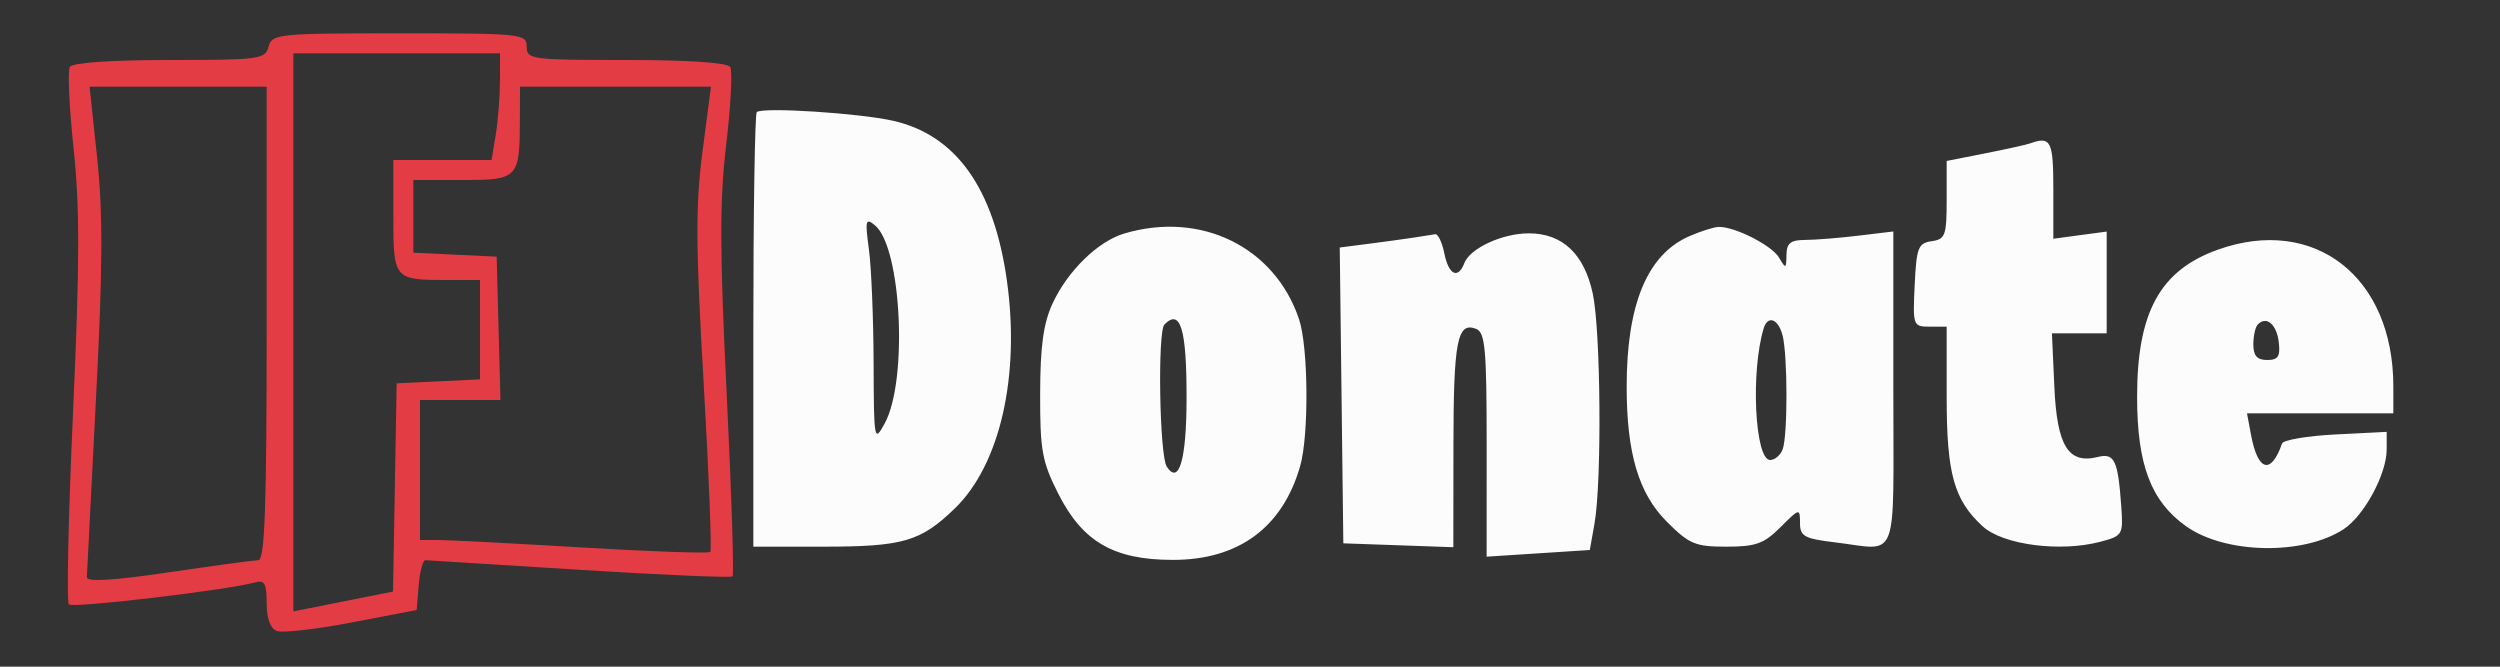 <svg xmlns="http://www.w3.org/2000/svg" width="375" height="100" viewBox="0 0 375 100" version="1.1"><rect x="0" y="0" width="375" height="100" fill="#333333" stroke="none"/><path d="M 40.290 7 C 39.797 8.883, 38.926 9, 25.442 9 C 16.687 9, 10.870 9.401, 10.481 10.031 C 10.131 10.598, 10.383 16.110, 11.041 22.281 C 11.981 31.096, 11.964 39.555, 10.960 61.757 C 10.257 77.299, 9.973 90.306, 10.329 90.662 C 10.923 91.256, 34.209 88.502, 38.250 87.360 C 39.684 86.955, 40 87.515, 40 90.464 C 40 92.763, 40.549 94.274, 41.522 94.647 C 42.359 94.968, 47.421 94.391, 52.772 93.365 L 62.500 91.500 62.810 87.750 C 62.981 85.688, 63.431 84.012, 63.810 84.028 C 64.190 84.043, 74.613 84.692, 86.974 85.471 C 99.334 86.249, 109.643 86.690, 109.883 86.451 C 110.122 86.211, 109.727 73.897, 109.004 59.087 C 107.945 37.387, 107.932 30.115, 108.938 21.633 C 109.624 15.845, 109.892 10.634, 109.533 10.054 C 109.124 9.391, 103.334 9, 93.941 9 C 79.667 9, 79 8.911, 79 7 C 79 5.070, 78.333 5, 59.906 5 C 41.654 5, 40.790 5.088, 40.290 7 M 44 49.854 L 44 91.708 51.475 90.221 L 58.951 88.734 59.225 73.117 L 59.500 57.500 65.750 57.202 L 72 56.905 72 49.452 L 72 42 67.082 42 C 59.073 42, 59 41.913, 59 32.393 L 59 24 66.369 24 L 73.738 24 74.358 20.250 C 74.699 18.188, 74.983 14.588, 74.989 12.250 L 75 8 59.500 8 L 44 8 44 49.854 M 14.578 23.750 C 15.459 32.061, 15.416 40.286, 14.387 60 C 13.655 74.025, 13.044 85.987, 13.028 86.582 C 13.009 87.318, 16.922 87.086, 25.250 85.858 C 31.988 84.865, 38.063 84.040, 38.750 84.026 C 39.726 84.006, 40 76.220, 40 48.500 L 40 13 26.719 13 L 13.438 13 14.578 23.750 M 77.986 17.750 C 77.960 26.785, 77.760 27, 69.383 27 L 62 27 62 32.452 L 62 37.905 68.250 38.202 L 74.500 38.500 74.784 49.250 L 75.068 60 69.034 60 L 63 60 63 70.500 L 63 81 65.745 81 C 67.255 81, 76.951 81.504, 87.291 82.121 C 97.632 82.737, 106.294 83.040, 106.540 82.793 C 106.787 82.546, 106.340 71.129, 105.546 57.422 C 104.355 36.851, 104.324 30.798, 105.373 22.750 L 106.644 13 92.322 13 L 78 13 77.986 17.750" stroke="none" fill="#e43c44" fill-rule="evenodd"/><path d="M 113.515 16.818 C 113.232 17.101, 113 31.883, 113 49.667 L 113 82 123.435 82 C 135.483 82, 138.104 81.237, 143.256 76.231 C 150.027 69.653, 153.051 56.325, 151.023 42 C 149.071 28.220, 143.402 20.268, 134 18.124 C 128.913 16.964, 114.301 16.032, 113.515 16.818 M 304.500 21.516 C 303.950 21.712, 300.913 22.384, 297.750 23.008 L 292 24.142 292 30.001 C 292 35.317, 291.791 35.891, 289.750 36.180 C 287.729 36.467, 287.470 37.136, 287.202 42.750 C 286.911 48.859, 286.962 49, 289.452 49 L 292 49 292 59.532 C 292 71.063, 293.085 74.971, 297.385 78.937 C 300.398 81.716, 308.984 82.856, 315 81.277 C 318.405 80.383, 318.492 80.238, 318.187 75.929 C 317.699 69.041, 317.167 67.920, 314.682 68.543 C 310.260 69.650, 308.557 66.921, 308.156 58.089 L 307.788 50 311.894 50 L 316 50 316 42.368 L 316 34.737 312 35.273 L 308 35.810 308 28.405 C 308 21.114, 307.634 20.394, 304.500 21.516 M 130.335 37.390 C 130.701 40.079, 131.018 47.729, 131.040 54.390 C 131.079 66.160, 131.126 66.416, 132.712 63.500 C 136.211 57.071, 135.224 37.076, 131.247 33.800 C 129.835 32.636, 129.739 33.013, 130.335 37.390 M 168.604 35.038 C 164.686 36.211, 160.141 40.651, 157.896 45.500 C 156.508 48.498, 156.038 51.897, 156.022 59.071 C 156.002 67.553, 156.313 69.259, 158.750 74.071 C 162.397 81.271, 167.041 83.961, 175.864 83.984 C 185.761 84.009, 192.376 79.149, 195.027 69.905 C 196.354 65.279, 196.255 52.059, 194.862 47.899 C 191.224 37.034, 180.117 31.593, 168.604 35.038 M 253.415 35.421 C 247.104 38.169, 244 45.613, 244 58 C 244 67.994, 245.791 74.020, 250.017 78.250 C 253.386 81.621, 254.290 82, 258.959 82 C 263.367 82, 264.596 81.557, 267.077 79.077 C 269.934 76.219, 270 76.205, 270 78.438 C 270 80.446, 270.633 80.797, 275.250 81.352 C 284.960 82.518, 284 85.040, 284 58.361 L 284 34.721 278.750 35.352 C 275.863 35.699, 272.262 35.987, 270.750 35.991 C 268.576 35.998, 267.994 36.472, 267.970 38.250 C 267.941 40.333, 267.860 40.363, 266.867 38.656 C 265.795 36.811, 260.195 33.965, 257.782 34.039 C 257.077 34.061, 255.112 34.683, 253.415 35.421 M 212 35.650 C 210.625 35.857, 207.579 36.275, 205.231 36.577 L 200.962 37.128 201.231 59.314 L 201.500 81.500 209.750 81.790 L 218 82.081 218.015 66.790 C 218.031 51.147, 218.593 48.246, 221.399 49.323 C 222.779 49.852, 223 52.253, 222.998 66.719 L 222.996 83.500 230.735 83 L 238.474 82.500 239.180 78.500 C 240.286 72.227, 240.115 49.633, 238.919 44.058 C 237.638 38.083, 234.369 35, 229.315 35 C 225.358 35, 220.505 37.241, 219.653 39.463 C 218.706 41.929, 217.299 41.243, 216.650 38 C 216.320 36.350, 215.701 35.061, 215.275 35.136 C 214.849 35.211, 213.375 35.442, 212 35.650 M 332.684 37.449 C 324.018 40.539, 320.565 46.823, 320.565 59.500 C 320.565 69.704, 322.633 75.178, 327.905 78.933 C 333.779 83.115, 345.504 83.337, 351.542 79.380 C 354.622 77.362, 358 71.112, 358 67.431 L 358 64.781 350.324 65.169 C 346.102 65.382, 342.495 65.994, 342.308 66.528 C 340.652 71.259, 338.679 70.716, 337.657 65.250 L 337.050 62 348.025 62 L 359 62 359 57.943 C 359 41.516, 347.151 32.289, 332.684 37.449 M 174.667 48.667 C 173.616 49.718, 173.920 68.331, 175.015 70 C 176.851 72.797, 177.969 68.971, 177.985 59.832 C 178.003 49.337, 177.085 46.248, 174.667 48.667 M 264.555 49.250 C 262.579 55.716, 263.229 69, 265.522 69 C 266.217 69, 267.059 68.288, 267.393 67.418 C 268.173 65.385, 268.157 53.187, 267.370 50.250 C 266.714 47.803, 265.166 47.253, 264.555 49.250 M 338.688 48.646 C 338.309 49.024, 338 50.383, 338 51.667 C 338 53.358, 338.568 54, 340.066 54 C 341.719 54, 342.069 53.464, 341.816 51.327 C 341.500 48.653, 339.981 47.352, 338.688 48.646" stroke="none" fill="#fcfcfc" fill-rule="evenodd"/></svg>